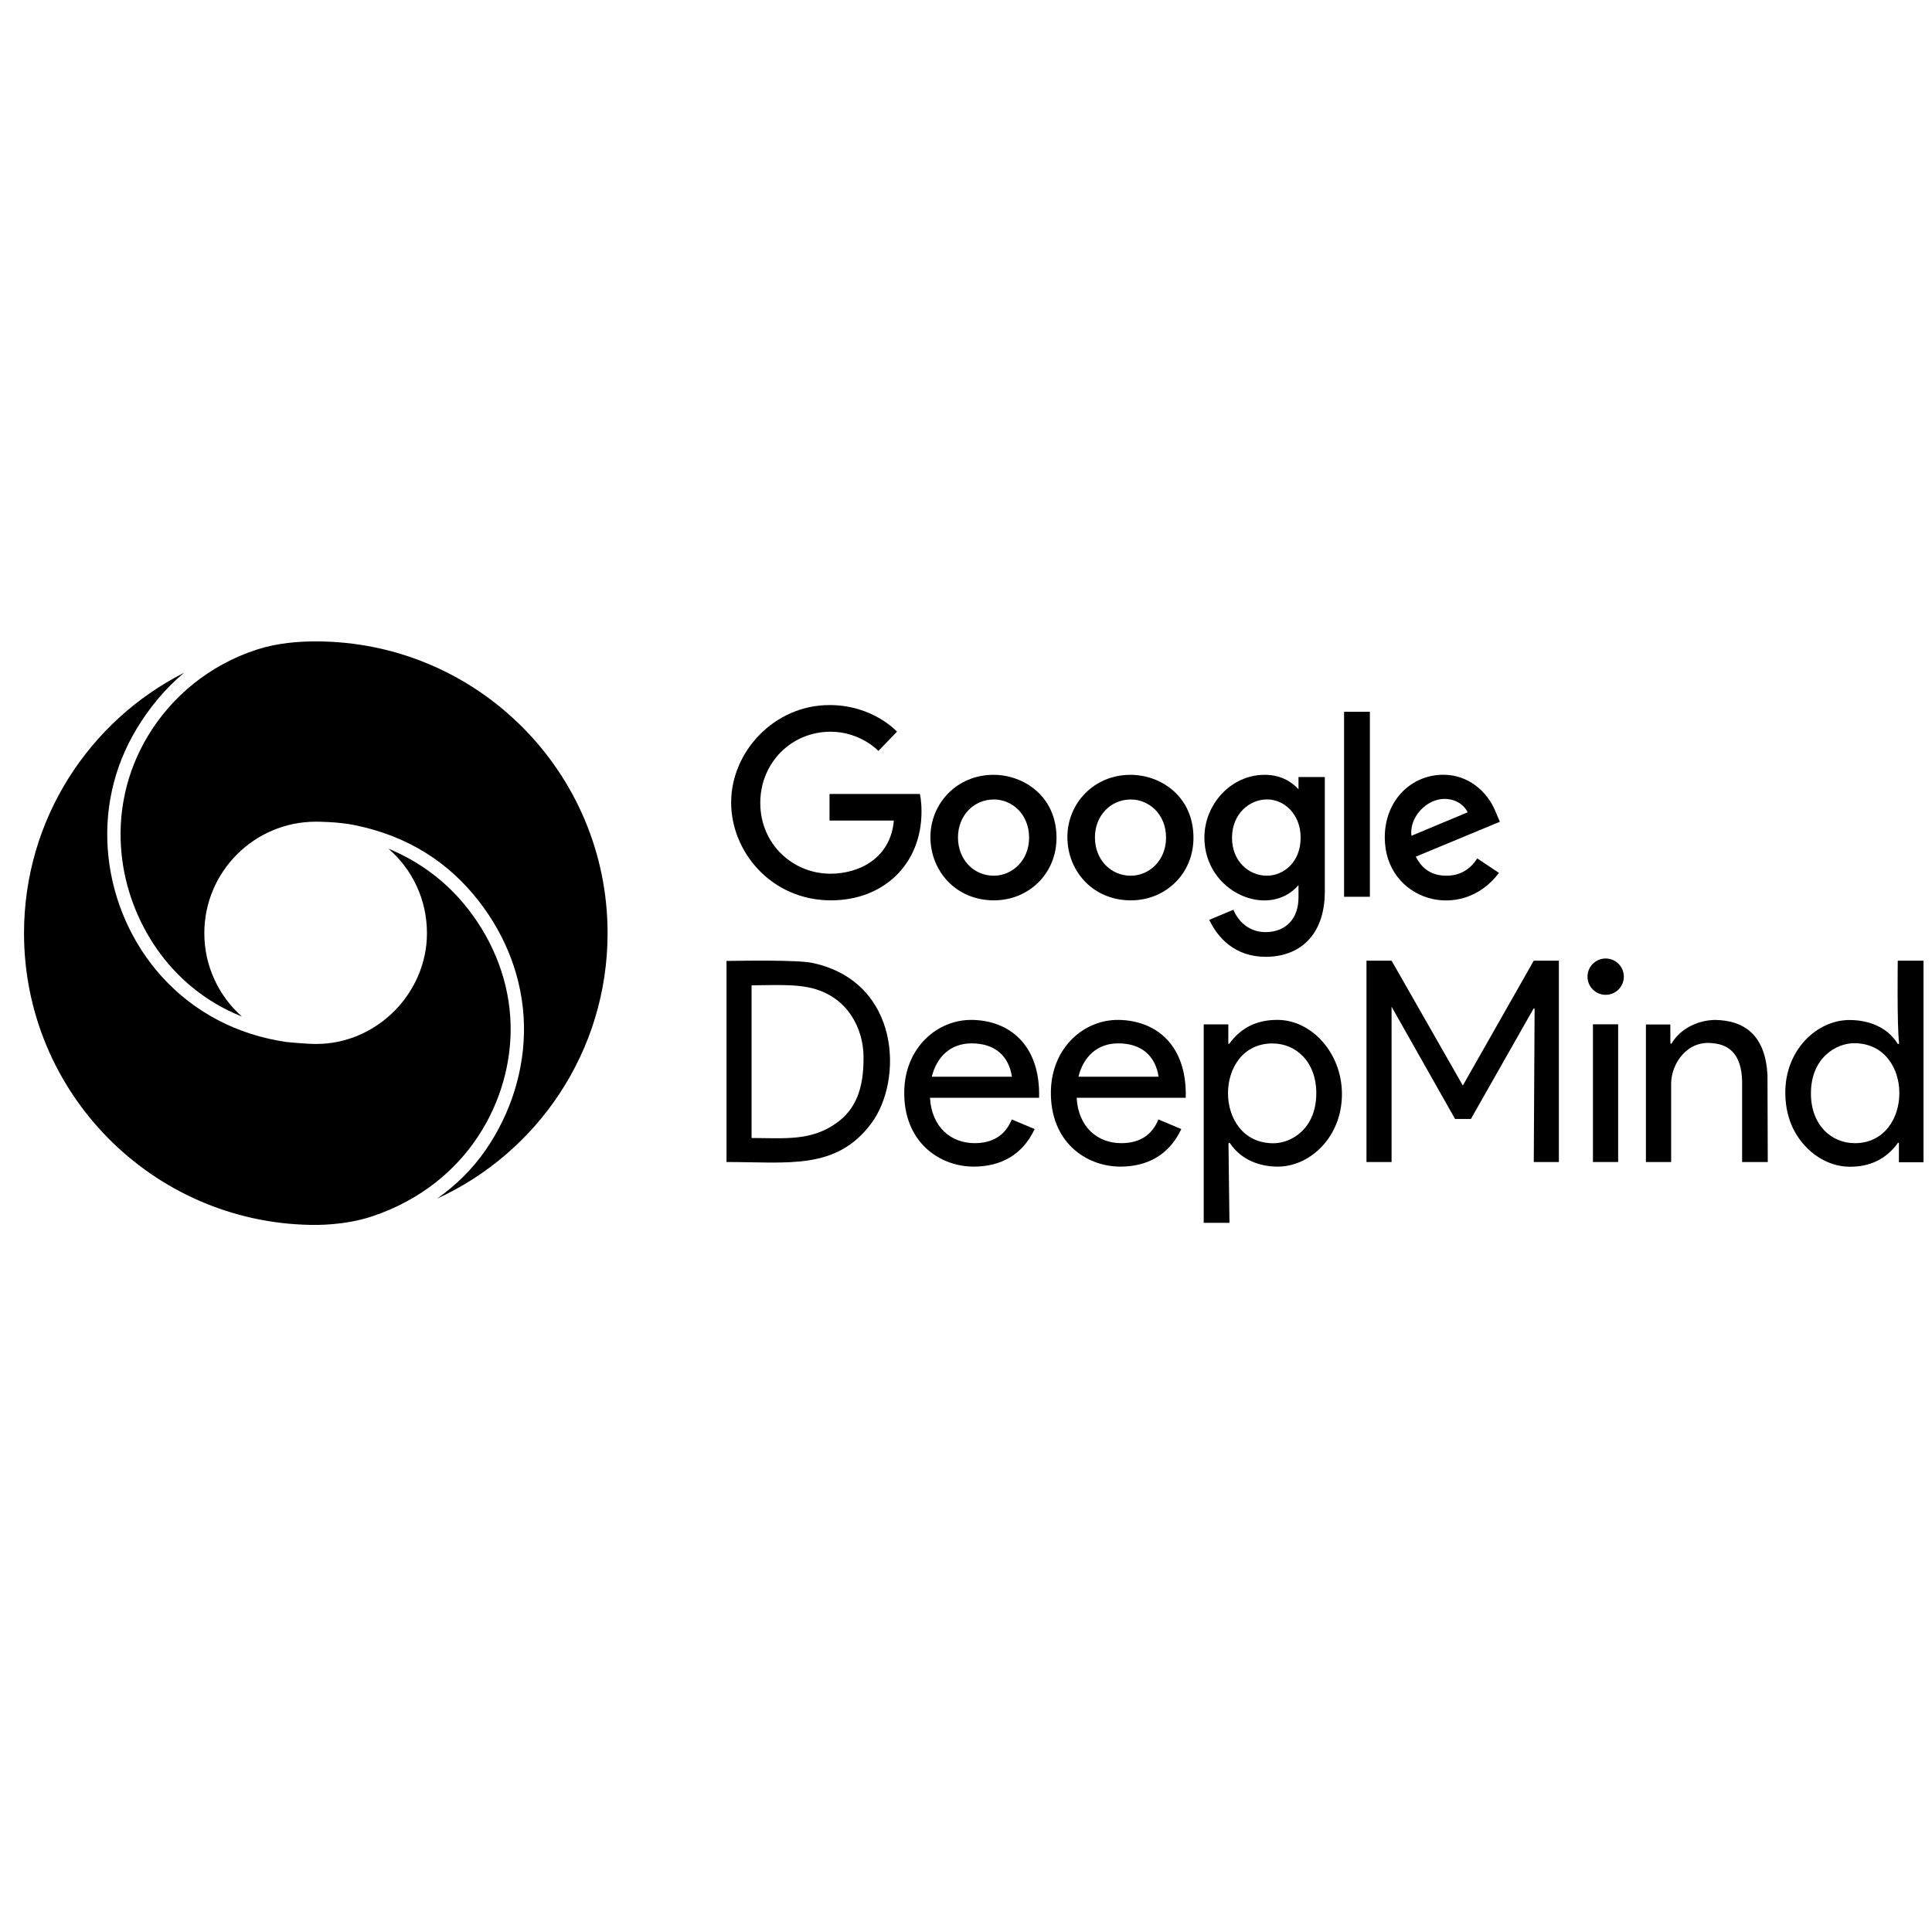 <?xml version="1.0" encoding="UTF-8" standalone="no"?>
<svg
   inkscape:version="1.1.2 (1:1.1+202202050950+0a00cf5339)"
   height="104.695"
   width="104.695"
   sodipodi:docname="deepmind-logo-black-square.svg"
   xml:space="preserve"
   viewBox="0 0 104.695 104.695"
   y="0px"
   x="0px"
   id="layer"
   version="1.1"
   xmlns:inkscape="http://www.inkscape.org/namespaces/inkscape"
   xmlns:sodipodi="http://sodipodi.sourceforge.net/DTD/sodipodi-0.dtd"
   xmlns="http://www.w3.org/2000/svg"
   xmlns:svg="http://www.w3.org/2000/svg"
   xmlns:rdf="http://www.w3.org/1999/02/22-rdf-syntax-ns#"
   xmlns:cc="http://creativecommons.org/ns#"
   xmlns:dc="http://purl.org/dc/elements/1.1/"><defs
   id="defs233"><clipPath
     clipPathUnits="userSpaceOnUse"
     id="clipPath1156"><path
       d="M 0,224.455 H 1202.218 V 0 H 0 Z"
       id="path1154" /></clipPath><clipPath
     clipPathUnits="userSpaceOnUse"
     id="clipPath1198"><path
       d="M 0,224.455 H 1202.218 V 0 H 0 Z"
       id="path1196" /></clipPath><linearGradient
     x1="0"
     y1="0"
     x2="1"
     y2="0"
     gradientUnits="userSpaceOnUse"
     gradientTransform="matrix(141.7,-92.673,-92.673,-141.7,23.729,137.103)"
     spreadMethod="pad"
     id="linearGradient1238"><stop
       style="stop-opacity:1;stop-color:#238fcc"
       offset="0"
       id="stop1234" /><stop
       style="stop-opacity:1;stop-color:#047abe"
       offset="1"
       id="stop1236" /></linearGradient><linearGradient
     x1="0"
     y1="0"
     x2="1"
     y2="0"
     gradientUnits="userSpaceOnUse"
     gradientTransform="matrix(-158.028,58.739,58.739,158.028,205.383,88.054)"
     spreadMethod="pad"
     id="linearGradient1258"><stop
       style="stop-opacity:1;stop-color:#9bcced"
       offset="0"
       id="stop1254" /><stop
       style="stop-opacity:1;stop-color:#6db0e0"
       offset="1"
       id="stop1256" /></linearGradient><clipPath
     clipPathUnits="userSpaceOnUse"
     id="clipPath1268"><path
       d="M 0,224.455 H 1202.218 V 0 H 0 Z"
       id="path1266" /></clipPath></defs><sodipodi:namedview
   inkscape:document-units="px"
   inkscape:current-layer="g1138"
   inkscape:window-maximized="0"
   inkscape:window-y="623"
   inkscape:window-x="1573"
   inkscape:cy="49.093471"
   inkscape:cx="62.073682"
   inkscape:zoom="3.8905377"
   showgrid="false"
   id="namedview231"
   inkscape:window-height="1224"
   inkscape:window-width="1622"
   inkscape:pageshadow="2"
   inkscape:pageopacity="0"
   guidetolerance="10"
   gridtolerance="10"
   objecttolerance="10"
   borderopacity="1"
   bordercolor="#666666"
   pagecolor="#ffffff"
   inkscape:pagecheckerboard="0" />
<style
   id="style192"
   type="text/css">
	.st0{fill:#CC0000;}
	.st1{fill:#FFFFFF;}
</style>
<g
   transform="matrix(0.175,0,0,0.175,-6.921,-40.012)"
   id="g228">
	
	
	
	
	
	
	
	
	
	
	
	
	
	
	
	
	
<g
   transform="matrix(0.789,0,0,0.789,39.524,228.496)"
   id="g1138"><g
     style="fill:#000000"
     transform="matrix(0.935,0,0,-0.935,-348.865,514.156)"
     id="g1150"><g
       style="fill:#000000"
       id="g1152"
       clip-path="url(#clipPath1156)"><g
         style="fill:#000000"
         id="g1158"
         transform="translate(724.653,78.602)"><path
           d="m 0,0 c -10.828,-7.979 -21.854,-6.61 -36.026,-6.574 v 64.086 c 10.637,0.119 17.818,0.413 24.075,-0.902 C 4.818,53.084 10.958,38.61 10.958,27.536 11.162,13.485 7.203,5.308 0,0 m -10.424,66.905 c -6.255,1.353 -29.517,0.915 -36.122,0.841 v -84.401 c 26.002,0 46.007,-3.482 60.716,16.134 13.55,18.071 12.347,59.439 -24.594,67.426"
           style="fill:#000000;fill-opacity:1;fill-rule:nonzero;stroke:none"
           id="path1160" /></g><g
         style="fill:#000000"
         id="g1162"
         transform="translate(780.974,111.749)"><path
           d="M 0,0 C 9.805,0 15.636,-5.29 16.932,-14.002 H -16.696 C -14.664,-5.705 -8.896,0 0,0 m 1.319,-41.889 c -9.877,0 -18.051,6.581 -18.779,19.037 H 28.338 C 28.928,-0.379 15.599,9.574 0.313,9.847 c -14.582,0.261 -28.24,-11.5 -28.576,-29.915 -0.387,-21.185 14.595,-31.666 29.205,-31.666 10.888,0 20.334,4.624 25.528,15.765 l -9.606,4.037 c -2.615,-6.466 -7.788,-9.957 -15.545,-9.957"
           style="fill:#000000;fill-opacity:1;fill-rule:nonzero;stroke:none"
           id="path1164" /></g><g
         style="fill:#000000"
         id="g1166"
         transform="translate(842.529,111.749)"><path
           d="M 0,0 C 9.805,0 15.636,-5.29 16.932,-14.002 H -16.696 C -14.664,-5.705 -8.896,0 0,0 m 1.319,-41.889 c -9.877,0 -18.051,6.581 -18.778,19.037 H 28.338 C 28.928,-0.379 15.599,9.574 0.313,9.847 c -14.582,0.261 -28.24,-11.5 -28.576,-29.915 -0.387,-21.185 14.595,-31.666 29.205,-31.666 10.888,0 20.334,4.624 25.528,15.765 l -9.606,4.037 c -2.615,-6.466 -7.788,-9.957 -15.545,-9.957"
           style="fill:#000000;fill-opacity:1;fill-rule:nonzero;stroke:none"
           id="path1168" /></g><g
         style="fill:#000000"
         id="g1170"
         transform="translate(907.632,69.816)"><path
           d="M 0,0 C -25.418,0 -25.19,41.9 -0.393,41.9 9.553,41.9 18.036,34.172 18.036,21.031 18.036,5.928 7.409,-0.021 0,0 m 2.023,51.784 c -8.108,0.108 -15.248,-2.733 -20.486,-9.979 -0.136,-0.188 -0.431,-0.096 -0.431,0.135 v 7.961 H -29.22 v -83.294 h 10.807 c 0,0 -0.337,27.127 -0.412,33.227 -0.004,0.343 0.437,0.478 0.628,0.194 4.742,-7.055 12.481,-9.829 20.062,-9.829 13.57,0 27.1,12.496 26.932,30.793 C 28.641,37.895 16.195,51.596 2.023,51.784"
           style="fill:#000000;fill-opacity:1;fill-rule:nonzero;stroke:none"
           id="path1172" /></g><g
         style="fill:#000000"
         id="g1174"
         transform="translate(1151.442,111.816)"><path
           d="m 0,0 c 25.418,0 25.076,-41.964 0.279,-41.964 -9.946,0 -18.43,7.729 -18.43,20.869 C -18.151,-5.991 -7.409,0.021 0,0 m -2.138,-51.848 c 8.109,-0.108 15.249,2.733 20.487,9.98 0.136,0.187 0.431,0.096 0.431,-0.136 v -7.96 h 10.325 v 84.61 H 18.299 c 0,0 -0.357,-27.45 0.561,-34.646 0.044,-0.339 -0.449,-0.486 -0.628,-0.194 -4.218,6.88 -12.079,9.931 -20.212,9.931 -13.57,0 -27.099,-12.495 -26.931,-30.792 0.054,-5.881 1.364,-11.374 3.948,-16.045 4.844,-8.756 13.584,-14.625 22.825,-14.748"
           style="fill:#000000;fill-opacity:1;fill-rule:nonzero;stroke:none"
           id="path1176" /></g><g
         style="fill:#000000"
         id="g1178"
         transform="translate(1016.956,146.462)"><path
           d="M 0,0 -29.779,-52.41 -59.689,0 h -10.533 v -84.515 h 10.533 v 65.192 l 26.658,-47.132 h 6.633 l 26.26,46.261 c 0.132,0.232 0.487,0.137 0.485,-0.13 L 0,-84.515 H 10.533 V 0 Z"
           style="fill:#000000;fill-opacity:1;fill-rule:nonzero;stroke:none"
           id="path1180" /></g><path
         d="m 1052.371,61.947 h -10.585 v 57.802 h 10.585 z"
         style="fill:#000000;fill-opacity:1;fill-rule:nonzero;stroke:none"
         id="path1182" /><g
         style="fill:#000000"
         id="g1184"
         transform="translate(1104.407,61.947)"><path
           d="M 0,0 H 10.766 L 10.647,36.498 C 9.789,52.821 1.393,59.472 -11.44,59.64 c -7.127,-0.126 -14.502,-3.665 -18.133,-9.838 -0.152,-0.258 -0.541,-0.163 -0.542,0.137 l -0.022,7.784 H -40.375 V 0 h 10.586 v 33.169 c 0.192,8.411 6.876,18.009 17.39,16.7 C -4.758,49.269 -0.283,44.441 0,34.015 Z"
           style="fill:#000000;fill-opacity:1;fill-rule:nonzero;stroke:none"
           id="path1186" /></g><g
         style="fill:#000000"
         id="g1188"
         transform="translate(1054.759,139.75)"><path
           d="m 0,0 c 0,-4.211 -3.414,-7.625 -7.625,-7.625 -4.211,0 -7.625,3.414 -7.625,7.625 0,4.211 3.414,7.625 7.625,7.625 C -3.414,7.625 0,4.211 0,0"
           style="fill:#000000;fill-opacity:1;fill-rule:nonzero;stroke:none"
           id="path1190" /></g></g></g><g
     style="fill:#000000"
     transform="matrix(0.763,0,0,-0.763,94.997,399.095)"
     id="g1192"><g
       style="fill:#000000"
       id="g1194"
       clip-path="url(#clipPath1198)"><g
         style="fill:#000000"
         id="g1200"
         transform="translate(348.701,114.431)"><path
           d="m 0,0 h -46.476 v -13.673 h 33.078 c -1.615,-19.173 -17.566,-27.349 -32.623,-27.349 -19.264,0 -36.074,15.157 -36.074,36.401 0,20.695 16.024,36.633 36.116,36.633 15.501,0 24.636,-9.882 24.636,-9.882 l 9.573,9.914 c 0,0 -12.288,13.68 -34.698,13.68 -28.538,0 -50.615,-24.085 -50.615,-50.101 0,-25.492 20.767,-50.349 51.342,-50.349 26.891,0 46.575,18.421 46.575,45.661 0,5.747 -0.835,9.069 -0.835,9.069 z"
           style="fill:#000000;fill-opacity:1;fill-rule:nonzero;stroke:none"
           id="path1202" /></g><g
         style="fill:#000000"
         id="g1204"
         transform="translate(404.876,91.964)"><path
           d="m 0,0 c 0,-11.855 -8.773,-19.586 -18.151,-19.586 -10.304,0 -18.432,8.252 -18.432,19.68 0,11.183 8.027,19.535 18.475,19.535 C -8.626,19.629 0,11.925 0,0 m -18.296,32.311 c -18.907,0 -32.456,-14.782 -32.456,-32.02 0,-17.494 13.142,-32.55 32.678,-32.55 17.685,0 32.174,13.517 32.174,32.174 0,21.383 -16.854,32.396 -32.396,32.396"
           style="fill:#000000;fill-opacity:1;fill-rule:nonzero;stroke:none"
           id="path1206" /></g><g
         style="fill:#000000"
         id="g1208"
         transform="translate(457.215,111.589)"><path
           d="m 0,0 c 9.298,0 18.108,-7.517 18.108,-19.629 0,-11.855 -8.773,-19.587 -18.151,-19.587 -10.304,0 -18.432,8.253 -18.432,19.681 C -18.475,-8.352 -10.447,0 0,0 Z m -0.188,12.681 c -18.907,0 -32.456,-14.781 -32.456,-32.02 0,-17.493 13.142,-32.549 32.678,-32.549 17.685,0 32.174,13.517 32.174,32.173 0,21.384 -16.854,32.396 -32.396,32.396"
           style="fill:#000000;fill-opacity:1;fill-rule:nonzero;stroke:none"
           id="path1210" /></g><g
         style="fill:#000000"
         id="g1212"
         transform="translate(544.545,91.947)"><path
           d="m 0,0 c 0,-12.611 -8.718,-19.561 -17.433,-19.561 -9.252,0 -17.86,7.512 -17.86,19.441 0,12.395 8.94,19.792 18.048,19.792 C -8.557,19.672 0,12.22 0,0 m -18.501,32.328 c -17.354,0 -30.995,-15.2 -30.995,-32.26 0,-28.227 33.108,-42.224 48.402,-24.474 v -6.366 c 0,-11.139 -6.763,-17.809 -16.971,-17.809 -9.862,0 -14.808,7.333 -16.527,11.494 L -47,-42.275 c 4.402,-9.307 13.263,-19.013 29.038,-19.013 17.254,0 30.405,10.868 30.405,33.661 V 31.185 H -1.093 v -6.268 c -4.162,4.486 -9.854,7.41 -17.408,7.41 z"
           style="fill:#000000;fill-opacity:1;fill-rule:nonzero;stroke:none"
           id="path1214" /></g><g
         style="fill:#000000"
         id="g1216"
         transform="translate(630.455,104.998)"><path
           d="m 0,0 -28.91,-12.083 c -1.246,9.354 7.617,18.979 16.963,18.979 C -6.301,6.896 -1.907,3.978 0,0 m -12.511,19.313 c -16.369,0 -30.114,-13.024 -30.114,-32.242 0,-32.373 39.314,-44.215 58.734,-18.228 l -11.161,7.426 c -2.896,-4.494 -7.738,-8.887 -15.818,-8.887 -9.076,0 -13.249,4.97 -15.835,9.784 l 43.29,17.963 -2.247,5.264 C 10.156,10.702 0.401,19.311 -12.509,19.311 Z"
           style="fill:#000000;fill-opacity:1;fill-rule:nonzero;stroke:none"
           id="path1218" /></g><path
         d="m 566.897,61.546 h 13.26 v 95.161 h -13.26 z"
         style="fill:#000000;fill-opacity:1;fill-rule:nonzero;stroke:none"
         id="path1220" /></g></g><g
     style="fill:#000000"
     transform="matrix(1.194,0,0,-1.194,-10.665,494.814)"
     id="g1222"><g
       style="fill:#000000"
       id="g1224"><g
         style="fill:#000000"
         id="g1230"><g
           style="fill:#000000"
           id="g1232"><path
             d="m 16.855,107.529 c 0,-52.433 42.078,-95.032 94.307,-95.888 v 0 c 1.57,0 11.027,-0.27 20.344,2.883 v 0 c 31.426,10.637 45.859,38.465 45.29,62.852 v 0 c -0.329,14.065 -5.504,27.141 -13.884,37.968 v 0 c -6.71,8.669 -15.653,15.6 -26.288,19.962 v 0 c 7.818,-6.726 12.673,-16.68 12.673,-27.777 v 0 c 0,-19.708 -16.472,-36.415 -36.398,-36.415 v 0 c -3.309,0 -9.759,0.639 -9.759,0.639 v 0 C 86.98,74.084 72.832,81.484 62.228,93.154 v 0 c -9.769,10.748 -16.026,24.751 -17.619,39.427 v 0 c -1.621,14.947 1.654,29.478 9.21,42.037 v 0 c 4.129,6.864 9.319,13.245 15.659,18.514 v 0 C 38.257,177.314 16.855,144.923 16.855,107.529"
             style="fill:#000000;stroke:none"
             id="path1240" /></g></g></g></g><g
     style="fill:#000000"
     transform="matrix(1.194,0,0,-1.194,-10.665,494.814)"
     id="g1242"><g
       style="fill:#000000"
       id="g1244"><g
         style="fill:#000000"
         id="g1250"><g
           style="fill:#000000"
           id="g1252"><path
             d="M 93.491,200.779 C 77.738,195.697 65.319,185.231 57.575,172.358 v 0 C 50.517,160.627 47.45,147.041 48.968,133.054 v 0 C 51.223,112.264 64.226,89.772 88.46,80.136 v 0 c -7.564,6.718 -12.341,16.506 -12.341,27.393 v 0 c 0,20.206 16.439,36.645 36.644,36.645 v 0 c 0.751,0 7.292,-0.007 12.801,-1.132 v 0 c 17.562,-3.586 30.905,-12.272 40.775,-24.966 v 0 c 8.997,-11.57 14.488,-25.568 14.839,-40.599 v 0 C 181.523,62.72 176.817,48.123 168.541,36.186 v 0 c -4.347,-6.269 -9.748,-11.565 -15.925,-15.913 v 0 c 33.074,15.13 56.055,48.508 56.055,87.256 v 0 c 0,52.969 -42.94,95.908 -95.908,95.908 v 0 c -5.622,0 -12.584,-0.501 -19.272,-2.658"
             style="fill:#000000;stroke:none"
             id="path1260" /></g></g></g></g><g
     style="fill:#000000"
     transform="matrix(1.194,0,0,-1.194,-10.665,494.814)"
     id="g1262"><g
       style="fill:#000000"
       id="g1264"
       clip-path="url(#clipPath1268)"><g
         style="fill:#000000"
         id="g1270"
         transform="translate(101.65,207.082)"><path
           d="M 0,0 V -0.001 C 0.041,0.006 0.044,0.007 0,0"
           style="fill:#000000;fill-opacity:1;fill-rule:nonzero;stroke:none"
           id="path1272" /></g></g></g></g></g>
</svg>
